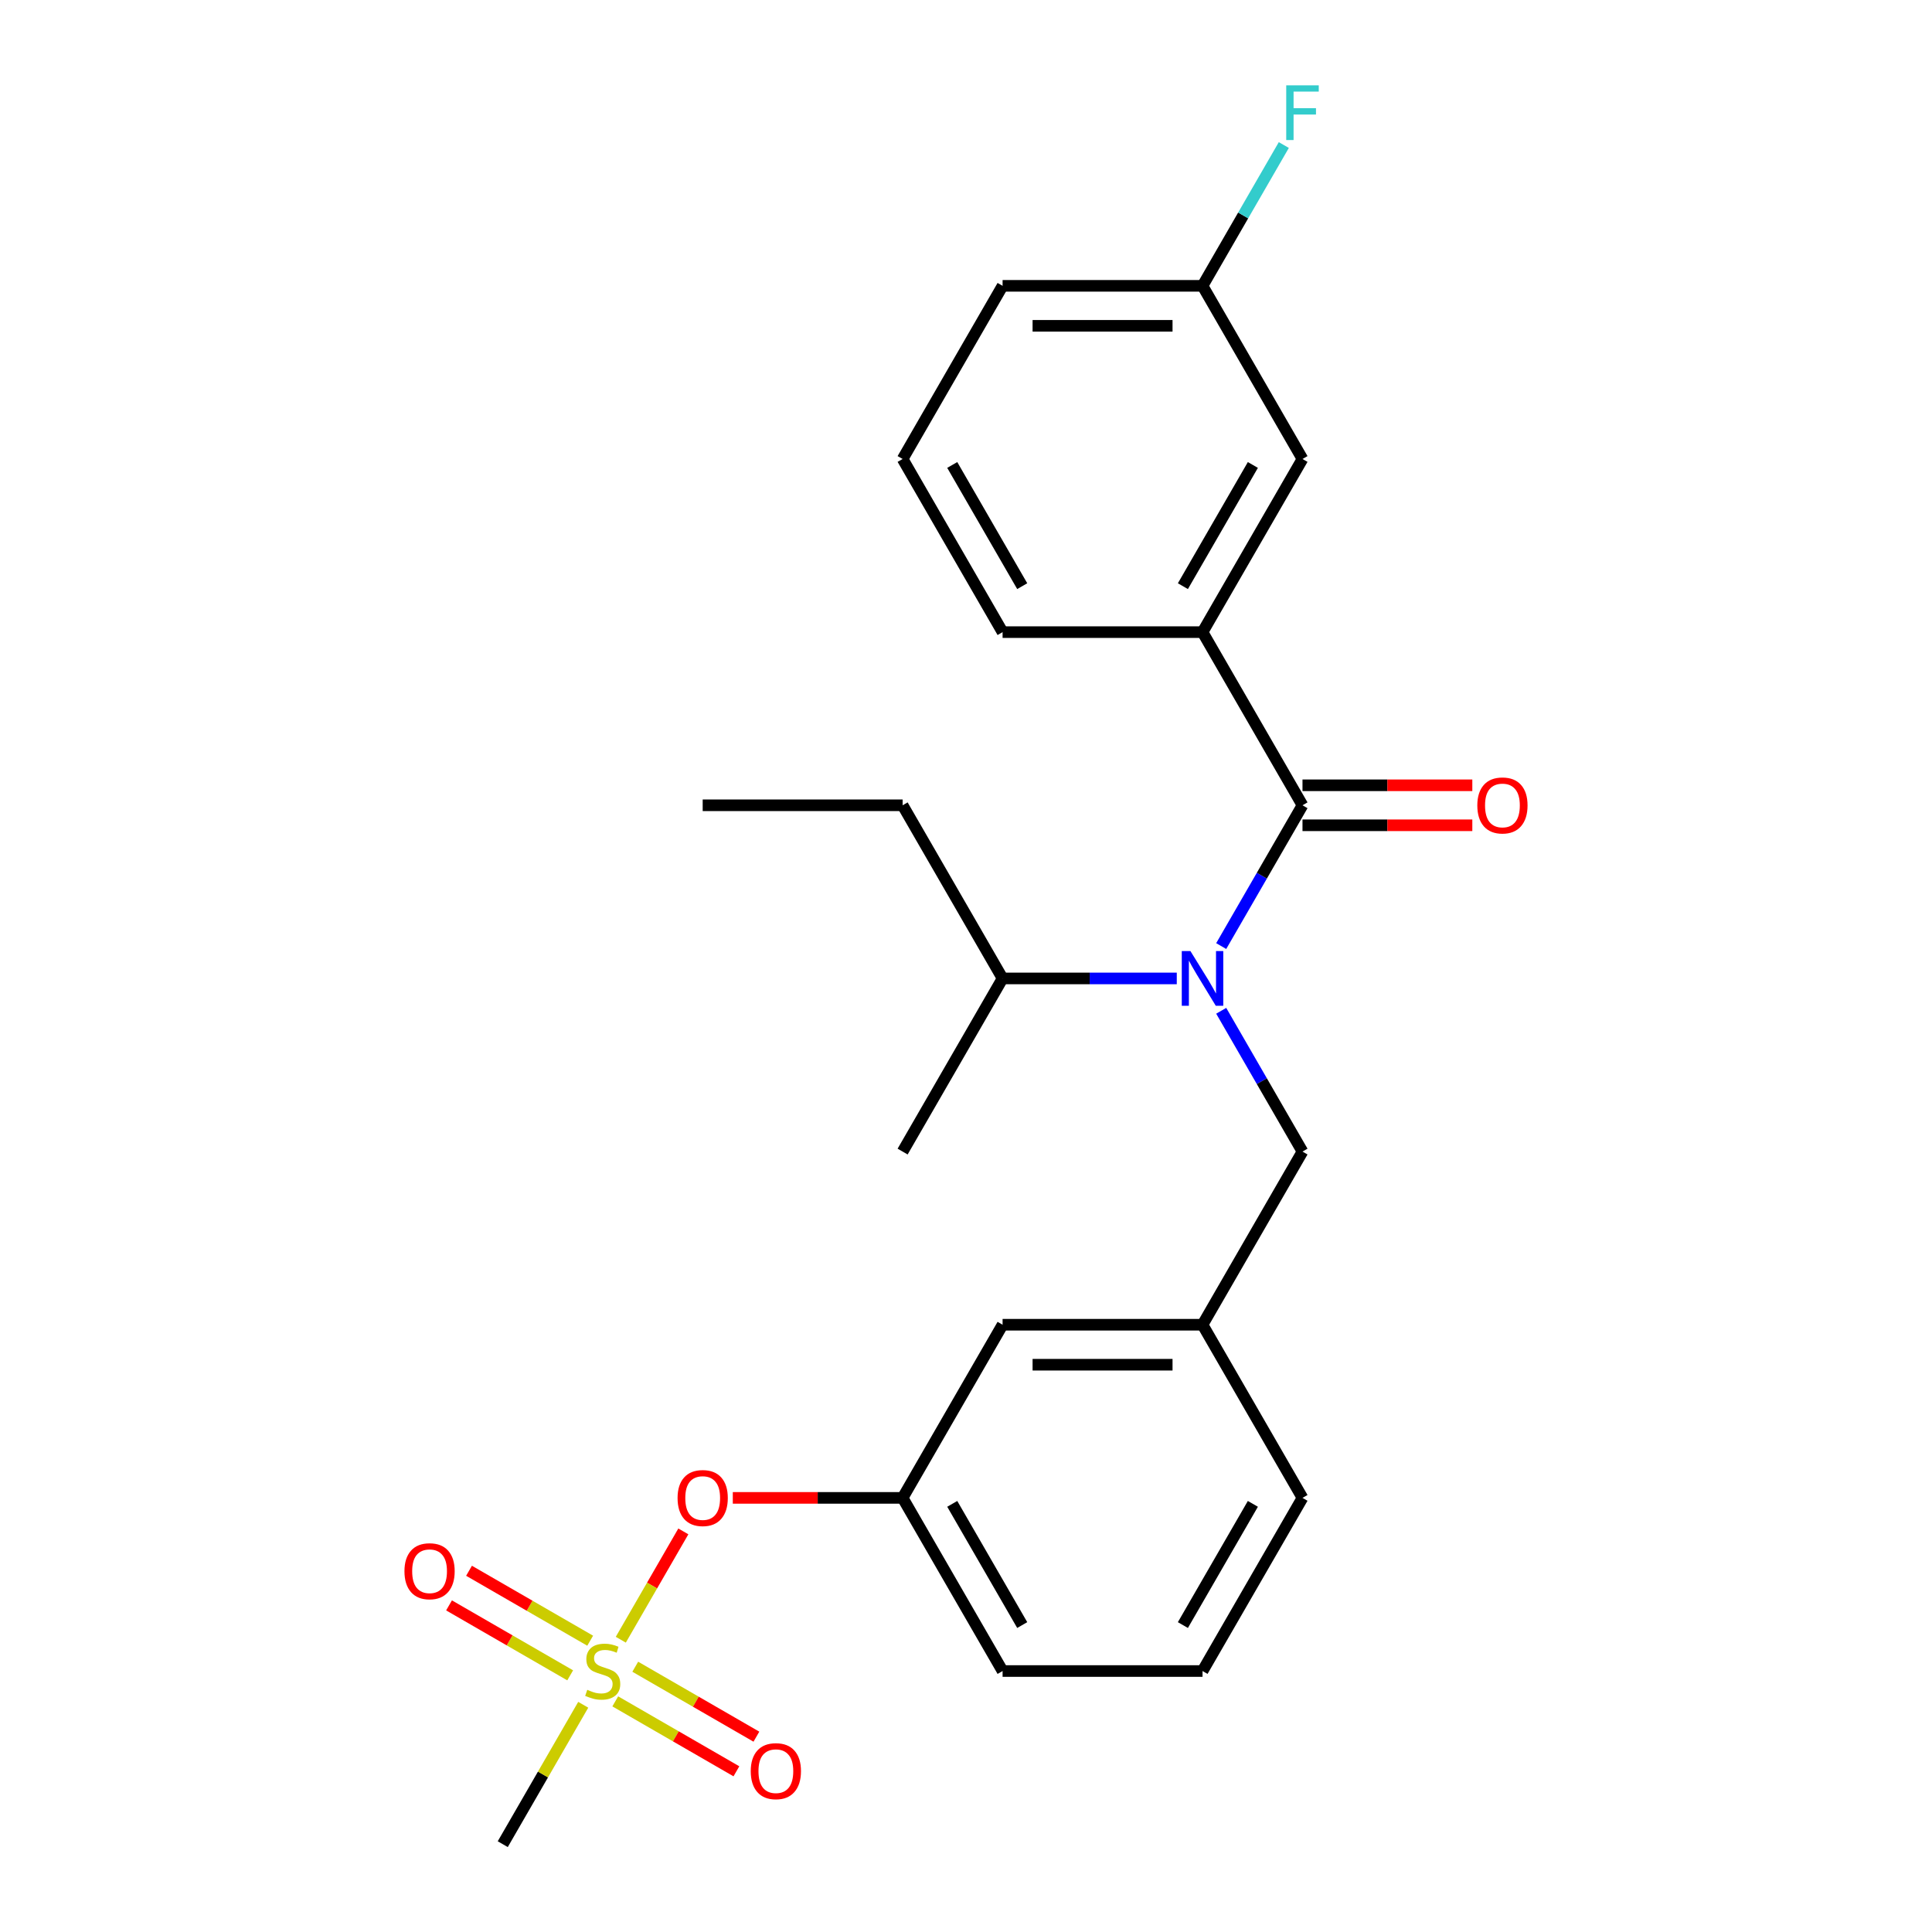 <?xml version='1.0' encoding='iso-8859-1'?>
<svg version='1.1' baseProfile='full'
              xmlns='http://www.w3.org/2000/svg'
                      xmlns:rdkit='http://www.rdkit.org/xml'
                      xmlns:xlink='http://www.w3.org/1999/xlink'
                  xml:space='preserve'
width='1000px' height='1000px' viewBox='0 0 1000 1000'>
<!-- END OF HEADER -->
<rect style='opacity:1.0;fill:#FFFFFF;stroke:none' width='1000' height='1000' x='0' y='0'> </rect>
<path class='bond-0' d='M 622.426,327.191 L 674.169,237.569' style='fill:none;fill-rule:evenodd;stroke:#000000;stroke-width:6px;stroke-linecap:butt;stroke-linejoin:miter;stroke-opacity:1' />
<path class='bond-0' d='M 612.263,303.399 L 648.483,240.664' style='fill:none;fill-rule:evenodd;stroke:#000000;stroke-width:6px;stroke-linecap:butt;stroke-linejoin:miter;stroke-opacity:1' />
<path class='bond-1' d='M 622.426,327.191 L 518.939,327.191' style='fill:none;fill-rule:evenodd;stroke:#000000;stroke-width:6px;stroke-linecap:butt;stroke-linejoin:miter;stroke-opacity:1' />
<path class='bond-2' d='M 622.426,327.191 L 674.169,416.813' style='fill:none;fill-rule:evenodd;stroke:#000000;stroke-width:6px;stroke-linecap:butt;stroke-linejoin:miter;stroke-opacity:1' />
<path class='bond-3' d='M 632.095,523.182 L 653.132,559.62' style='fill:none;fill-rule:evenodd;stroke:#0000FF;stroke-width:6px;stroke-linecap:butt;stroke-linejoin:miter;stroke-opacity:1' />
<path class='bond-3' d='M 653.132,559.62 L 674.169,596.057' style='fill:none;fill-rule:evenodd;stroke:#000000;stroke-width:6px;stroke-linecap:butt;stroke-linejoin:miter;stroke-opacity:1' />
<path class='bond-4' d='M 632.095,489.688 L 653.132,453.25' style='fill:none;fill-rule:evenodd;stroke:#0000FF;stroke-width:6px;stroke-linecap:butt;stroke-linejoin:miter;stroke-opacity:1' />
<path class='bond-4' d='M 653.132,453.25 L 674.169,416.813' style='fill:none;fill-rule:evenodd;stroke:#000000;stroke-width:6px;stroke-linecap:butt;stroke-linejoin:miter;stroke-opacity:1' />
<path class='bond-5' d='M 609.099,506.435 L 564.019,506.435' style='fill:none;fill-rule:evenodd;stroke:#0000FF;stroke-width:6px;stroke-linecap:butt;stroke-linejoin:miter;stroke-opacity:1' />
<path class='bond-5' d='M 564.019,506.435 L 518.939,506.435' style='fill:none;fill-rule:evenodd;stroke:#000000;stroke-width:6px;stroke-linecap:butt;stroke-linejoin:miter;stroke-opacity:1' />
<path class='bond-6' d='M 674.169,427.162 L 718.119,427.162' style='fill:none;fill-rule:evenodd;stroke:#000000;stroke-width:6px;stroke-linecap:butt;stroke-linejoin:miter;stroke-opacity:1' />
<path class='bond-6' d='M 718.119,427.162 L 762.069,427.162' style='fill:none;fill-rule:evenodd;stroke:#FF0000;stroke-width:6px;stroke-linecap:butt;stroke-linejoin:miter;stroke-opacity:1' />
<path class='bond-6' d='M 674.169,406.464 L 718.119,406.464' style='fill:none;fill-rule:evenodd;stroke:#000000;stroke-width:6px;stroke-linecap:butt;stroke-linejoin:miter;stroke-opacity:1' />
<path class='bond-6' d='M 718.119,406.464 L 762.069,406.464' style='fill:none;fill-rule:evenodd;stroke:#FF0000;stroke-width:6px;stroke-linecap:butt;stroke-linejoin:miter;stroke-opacity:1' />
<path class='bond-7' d='M 674.169,237.569 L 622.426,147.947' style='fill:none;fill-rule:evenodd;stroke:#000000;stroke-width:6px;stroke-linecap:butt;stroke-linejoin:miter;stroke-opacity:1' />
<path class='bond-8' d='M 622.426,147.947 L 643.463,111.509' style='fill:none;fill-rule:evenodd;stroke:#000000;stroke-width:6px;stroke-linecap:butt;stroke-linejoin:miter;stroke-opacity:1' />
<path class='bond-8' d='M 643.463,111.509 L 664.5,75.072' style='fill:none;fill-rule:evenodd;stroke:#33CCCC;stroke-width:6px;stroke-linecap:butt;stroke-linejoin:miter;stroke-opacity:1' />
<path class='bond-9' d='M 622.426,147.947 L 518.939,147.947' style='fill:none;fill-rule:evenodd;stroke:#000000;stroke-width:6px;stroke-linecap:butt;stroke-linejoin:miter;stroke-opacity:1' />
<path class='bond-9' d='M 606.903,168.644 L 534.462,168.644' style='fill:none;fill-rule:evenodd;stroke:#000000;stroke-width:6px;stroke-linecap:butt;stroke-linejoin:miter;stroke-opacity:1' />
<path class='bond-10' d='M 674.169,596.057 L 622.426,685.679' style='fill:none;fill-rule:evenodd;stroke:#000000;stroke-width:6px;stroke-linecap:butt;stroke-linejoin:miter;stroke-opacity:1' />
<path class='bond-11' d='M 518.939,506.435 L 467.196,416.813' style='fill:none;fill-rule:evenodd;stroke:#000000;stroke-width:6px;stroke-linecap:butt;stroke-linejoin:miter;stroke-opacity:1' />
<path class='bond-12' d='M 518.939,506.435 L 467.196,596.057' style='fill:none;fill-rule:evenodd;stroke:#000000;stroke-width:6px;stroke-linecap:butt;stroke-linejoin:miter;stroke-opacity:1' />
<path class='bond-13' d='M 467.196,416.813 L 363.709,416.813' style='fill:none;fill-rule:evenodd;stroke:#000000;stroke-width:6px;stroke-linecap:butt;stroke-linejoin:miter;stroke-opacity:1' />
<path class='bond-14' d='M 260.223,954.545 L 281.052,918.468' style='fill:none;fill-rule:evenodd;stroke:#000000;stroke-width:6px;stroke-linecap:butt;stroke-linejoin:miter;stroke-opacity:1' />
<path class='bond-14' d='M 281.052,918.468 L 301.881,882.391' style='fill:none;fill-rule:evenodd;stroke:#CCCC00;stroke-width:6px;stroke-linecap:butt;stroke-linejoin:miter;stroke-opacity:1' />
<path class='bond-15' d='M 353.694,792.648 L 337.508,820.683' style='fill:none;fill-rule:evenodd;stroke:#FF0000;stroke-width:6px;stroke-linecap:butt;stroke-linejoin:miter;stroke-opacity:1' />
<path class='bond-15' d='M 337.508,820.683 L 321.323,848.717' style='fill:none;fill-rule:evenodd;stroke:#CCCC00;stroke-width:6px;stroke-linecap:butt;stroke-linejoin:miter;stroke-opacity:1' />
<path class='bond-16' d='M 379.297,775.301 L 423.246,775.301' style='fill:none;fill-rule:evenodd;stroke:#FF0000;stroke-width:6px;stroke-linecap:butt;stroke-linejoin:miter;stroke-opacity:1' />
<path class='bond-16' d='M 423.246,775.301 L 467.196,775.301' style='fill:none;fill-rule:evenodd;stroke:#000000;stroke-width:6px;stroke-linecap:butt;stroke-linejoin:miter;stroke-opacity:1' />
<path class='bond-17' d='M 318.459,880.622 L 349.811,898.723' style='fill:none;fill-rule:evenodd;stroke:#CCCC00;stroke-width:6px;stroke-linecap:butt;stroke-linejoin:miter;stroke-opacity:1' />
<path class='bond-17' d='M 349.811,898.723 L 381.163,916.824' style='fill:none;fill-rule:evenodd;stroke:#FF0000;stroke-width:6px;stroke-linecap:butt;stroke-linejoin:miter;stroke-opacity:1' />
<path class='bond-17' d='M 328.808,862.697 L 360.16,880.798' style='fill:none;fill-rule:evenodd;stroke:#CCCC00;stroke-width:6px;stroke-linecap:butt;stroke-linejoin:miter;stroke-opacity:1' />
<path class='bond-17' d='M 360.16,880.798 L 391.512,898.9' style='fill:none;fill-rule:evenodd;stroke:#FF0000;stroke-width:6px;stroke-linecap:butt;stroke-linejoin:miter;stroke-opacity:1' />
<path class='bond-18' d='M 305.473,849.225 L 274.121,831.124' style='fill:none;fill-rule:evenodd;stroke:#CCCC00;stroke-width:6px;stroke-linecap:butt;stroke-linejoin:miter;stroke-opacity:1' />
<path class='bond-18' d='M 274.121,831.124 L 242.769,813.023' style='fill:none;fill-rule:evenodd;stroke:#FF0000;stroke-width:6px;stroke-linecap:butt;stroke-linejoin:miter;stroke-opacity:1' />
<path class='bond-18' d='M 295.125,867.15 L 263.772,849.048' style='fill:none;fill-rule:evenodd;stroke:#CCCC00;stroke-width:6px;stroke-linecap:butt;stroke-linejoin:miter;stroke-opacity:1' />
<path class='bond-18' d='M 263.772,849.048 L 232.42,830.947' style='fill:none;fill-rule:evenodd;stroke:#FF0000;stroke-width:6px;stroke-linecap:butt;stroke-linejoin:miter;stroke-opacity:1' />
<path class='bond-19' d='M 518.939,685.679 L 622.426,685.679' style='fill:none;fill-rule:evenodd;stroke:#000000;stroke-width:6px;stroke-linecap:butt;stroke-linejoin:miter;stroke-opacity:1' />
<path class='bond-19' d='M 534.462,706.377 L 606.903,706.377' style='fill:none;fill-rule:evenodd;stroke:#000000;stroke-width:6px;stroke-linecap:butt;stroke-linejoin:miter;stroke-opacity:1' />
<path class='bond-20' d='M 518.939,685.679 L 467.196,775.301' style='fill:none;fill-rule:evenodd;stroke:#000000;stroke-width:6px;stroke-linecap:butt;stroke-linejoin:miter;stroke-opacity:1' />
<path class='bond-21' d='M 622.426,685.679 L 674.169,775.301' style='fill:none;fill-rule:evenodd;stroke:#000000;stroke-width:6px;stroke-linecap:butt;stroke-linejoin:miter;stroke-opacity:1' />
<path class='bond-22' d='M 467.196,775.301 L 518.939,864.923' style='fill:none;fill-rule:evenodd;stroke:#000000;stroke-width:6px;stroke-linecap:butt;stroke-linejoin:miter;stroke-opacity:1' />
<path class='bond-22' d='M 492.882,778.396 L 529.102,841.131' style='fill:none;fill-rule:evenodd;stroke:#000000;stroke-width:6px;stroke-linecap:butt;stroke-linejoin:miter;stroke-opacity:1' />
<path class='bond-23' d='M 622.426,864.923 L 674.169,775.301' style='fill:none;fill-rule:evenodd;stroke:#000000;stroke-width:6px;stroke-linecap:butt;stroke-linejoin:miter;stroke-opacity:1' />
<path class='bond-23' d='M 612.263,841.131 L 648.483,778.396' style='fill:none;fill-rule:evenodd;stroke:#000000;stroke-width:6px;stroke-linecap:butt;stroke-linejoin:miter;stroke-opacity:1' />
<path class='bond-24' d='M 622.426,864.923 L 518.939,864.923' style='fill:none;fill-rule:evenodd;stroke:#000000;stroke-width:6px;stroke-linecap:butt;stroke-linejoin:miter;stroke-opacity:1' />
<path class='bond-25' d='M 518.939,327.191 L 467.196,237.569' style='fill:none;fill-rule:evenodd;stroke:#000000;stroke-width:6px;stroke-linecap:butt;stroke-linejoin:miter;stroke-opacity:1' />
<path class='bond-25' d='M 529.102,303.399 L 492.882,240.664' style='fill:none;fill-rule:evenodd;stroke:#000000;stroke-width:6px;stroke-linecap:butt;stroke-linejoin:miter;stroke-opacity:1' />
<path class='bond-26' d='M 467.196,237.569 L 518.939,147.947' style='fill:none;fill-rule:evenodd;stroke:#000000;stroke-width:6px;stroke-linecap:butt;stroke-linejoin:miter;stroke-opacity:1' />
<path  class='atom-1' d='M 616.166 492.275
L 625.446 507.275
Q 626.366 508.755, 627.846 511.435
Q 629.326 514.115, 629.406 514.275
L 629.406 492.275
L 633.166 492.275
L 633.166 520.595
L 629.286 520.595
L 619.326 504.195
Q 618.166 502.275, 616.926 500.075
Q 615.726 497.875, 615.366 497.195
L 615.366 520.595
L 611.686 520.595
L 611.686 492.275
L 616.166 492.275
' fill='#0000FF'/>
<path  class='atom-3' d='M 764.656 416.893
Q 764.656 410.093, 768.016 406.293
Q 771.376 402.493, 777.656 402.493
Q 783.936 402.493, 787.296 406.293
Q 790.656 410.093, 790.656 416.893
Q 790.656 423.773, 787.256 427.693
Q 783.856 431.573, 777.656 431.573
Q 771.416 431.573, 768.016 427.693
Q 764.656 423.813, 764.656 416.893
M 777.656 428.373
Q 781.976 428.373, 784.296 425.493
Q 786.656 422.573, 786.656 416.893
Q 786.656 411.333, 784.296 408.533
Q 781.976 405.693, 777.656 405.693
Q 773.336 405.693, 770.976 408.493
Q 768.656 411.293, 768.656 416.893
Q 768.656 422.613, 770.976 425.493
Q 773.336 428.373, 777.656 428.373
' fill='#FF0000'/>
<path  class='atom-10' d='M 350.709 775.381
Q 350.709 768.581, 354.069 764.781
Q 357.429 760.981, 363.709 760.981
Q 369.989 760.981, 373.349 764.781
Q 376.709 768.581, 376.709 775.381
Q 376.709 782.261, 373.309 786.181
Q 369.909 790.061, 363.709 790.061
Q 357.469 790.061, 354.069 786.181
Q 350.709 782.301, 350.709 775.381
M 363.709 786.861
Q 368.029 786.861, 370.349 783.981
Q 372.709 781.061, 372.709 775.381
Q 372.709 769.821, 370.349 767.021
Q 368.029 764.181, 363.709 764.181
Q 359.389 764.181, 357.029 766.981
Q 354.709 769.781, 354.709 775.381
Q 354.709 781.101, 357.029 783.981
Q 359.389 786.861, 363.709 786.861
' fill='#FF0000'/>
<path  class='atom-11' d='M 303.966 874.643
Q 304.286 874.763, 305.606 875.323
Q 306.926 875.883, 308.366 876.243
Q 309.846 876.563, 311.286 876.563
Q 313.966 876.563, 315.526 875.283
Q 317.086 873.963, 317.086 871.683
Q 317.086 870.123, 316.286 869.163
Q 315.526 868.203, 314.326 867.683
Q 313.126 867.163, 311.126 866.563
Q 308.606 865.803, 307.086 865.083
Q 305.606 864.363, 304.526 862.843
Q 303.486 861.323, 303.486 858.763
Q 303.486 855.203, 305.886 853.003
Q 308.326 850.803, 313.126 850.803
Q 316.406 850.803, 320.126 852.363
L 319.206 855.443
Q 315.806 854.043, 313.246 854.043
Q 310.486 854.043, 308.966 855.203
Q 307.446 856.323, 307.486 858.283
Q 307.486 859.803, 308.246 860.723
Q 309.046 861.643, 310.166 862.163
Q 311.326 862.683, 313.246 863.283
Q 315.806 864.083, 317.326 864.883
Q 318.846 865.683, 319.926 867.323
Q 321.046 868.923, 321.046 871.683
Q 321.046 875.603, 318.406 877.723
Q 315.806 879.803, 311.446 879.803
Q 308.926 879.803, 307.006 879.243
Q 305.126 878.723, 302.886 877.803
L 303.966 874.643
' fill='#CCCC00'/>
<path  class='atom-12' d='M 388.588 916.747
Q 388.588 909.947, 391.948 906.147
Q 395.308 902.347, 401.588 902.347
Q 407.868 902.347, 411.228 906.147
Q 414.588 909.947, 414.588 916.747
Q 414.588 923.627, 411.188 927.547
Q 407.788 931.427, 401.588 931.427
Q 395.348 931.427, 391.948 927.547
Q 388.588 923.667, 388.588 916.747
M 401.588 928.227
Q 405.908 928.227, 408.228 925.347
Q 410.588 922.427, 410.588 916.747
Q 410.588 911.187, 408.228 908.387
Q 405.908 905.547, 401.588 905.547
Q 397.268 905.547, 394.908 908.347
Q 392.588 911.147, 392.588 916.747
Q 392.588 922.467, 394.908 925.347
Q 397.268 928.227, 401.588 928.227
' fill='#FF0000'/>
<path  class='atom-13' d='M 209.344 813.26
Q 209.344 806.46, 212.704 802.66
Q 216.064 798.86, 222.344 798.86
Q 228.624 798.86, 231.984 802.66
Q 235.344 806.46, 235.344 813.26
Q 235.344 820.14, 231.944 824.06
Q 228.544 827.94, 222.344 827.94
Q 216.104 827.94, 212.704 824.06
Q 209.344 820.18, 209.344 813.26
M 222.344 824.74
Q 226.664 824.74, 228.984 821.86
Q 231.344 818.94, 231.344 813.26
Q 231.344 807.7, 228.984 804.9
Q 226.664 802.06, 222.344 802.06
Q 218.024 802.06, 215.664 804.86
Q 213.344 807.66, 213.344 813.26
Q 213.344 818.98, 215.664 821.86
Q 218.024 824.74, 222.344 824.74
' fill='#FF0000'/>
<path  class='atom-22' d='M 665.749 44.165
L 682.589 44.165
L 682.589 47.405
L 669.549 47.405
L 669.549 56.005
L 681.149 56.005
L 681.149 59.285
L 669.549 59.285
L 669.549 72.485
L 665.749 72.485
L 665.749 44.165
' fill='#33CCCC'/>
</svg>
